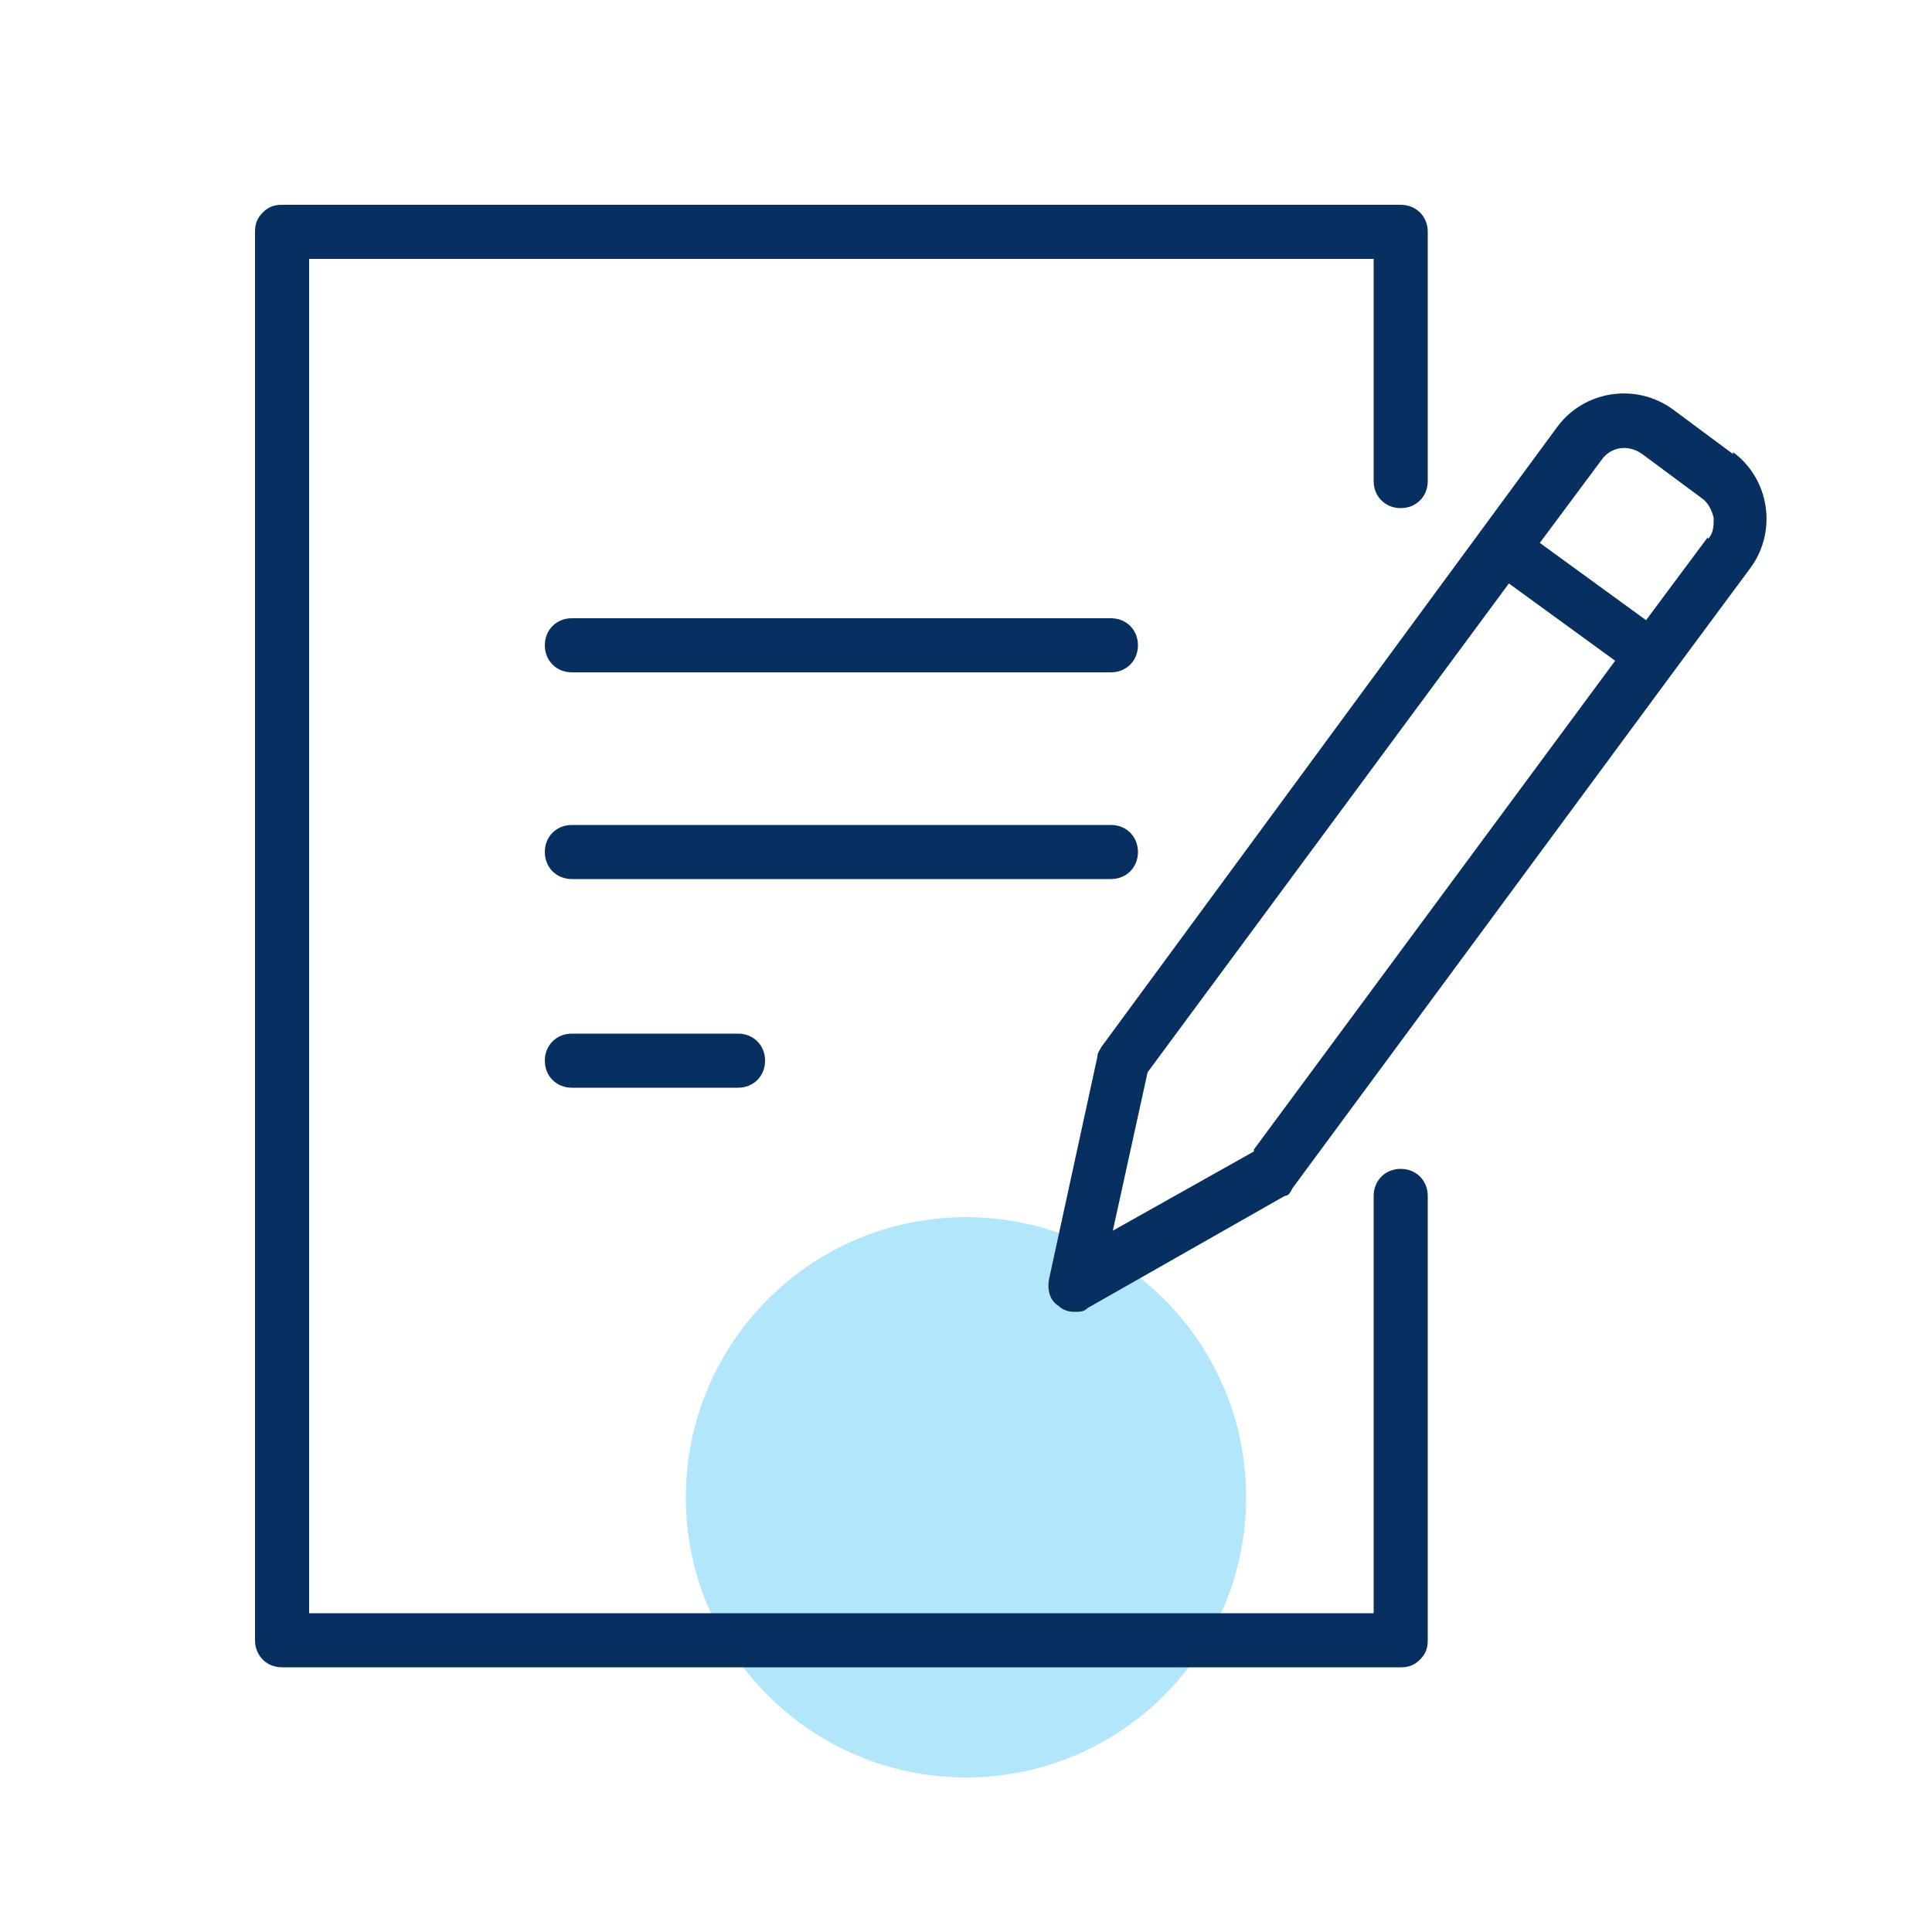 <?xml version="1.0" encoding="UTF-8"?> <svg xmlns="http://www.w3.org/2000/svg" id="Layer_1" version="1.1" viewBox="0 0 100 100"><defs><style> .st0 { fill: #073060; } .st1 { fill: #67cff6; opacity: .5; } </style></defs><circle class="st1" cx="50" cy="77.5" r="14.5"></circle><g><path class="st0" d="M72.5,60.5c-.8,0-1.4.6-1.4,1.4v21.6s-55.1,0-55.1,0V13.4s55.1,0,55.1,0v11.5c0,.8.6,1.4,1.4,1.4s1.4-.6,1.4-1.4v-12.9c0-.8-.6-1.4-1.4-1.4H14.6c-.4,0-.7.1-1,.4s-.4.6-.4,1v72.9c0,.8.6,1.4,1.4,1.4h57.9c.4,0,.7-.1,1-.4s.4-.6.4-1v-23c0-.8-.6-1.4-1.4-1.4Z"></path><path class="st0" d="M57.5,34.8c.8,0,1.4-.6,1.4-1.4s-.6-1.4-1.4-1.4h-27.9c-.8,0-1.4.6-1.4,1.4s.6,1.4,1.4,1.4h27.9Z"></path><path class="st0" d="M57.5,45.5c.8,0,1.4-.6,1.4-1.4s-.6-1.4-1.4-1.4h-27.9c-.8,0-1.4.6-1.4,1.4s.6,1.4,1.4,1.4h27.9Z"></path><path class="st0" d="M29.6,53.5c-.8,0-1.4.6-1.4,1.4s.6,1.4,1.4,1.4h8.6c.8,0,1.4-.6,1.4-1.4s-.6-1.4-1.4-1.4h-8.6Z"></path><path class="st0" d="M89.7,23.5l-3.1-2.3c-1.9-1.4-4.6-1-6,.9l-23.6,32.1c-.1.2-.2.3-.2.5l-2.5,11.5c-.1.5,0,1.1.5,1.4.2.2.5.3.8.3s.5,0,.7-.2l10.2-5.8c.2,0,.3-.2.4-.4l19.7-26.7s0,0,0,0c0,0,0,0,0,0l4-5.4c1.4-1.9,1-4.6-.9-6ZM64.9,59.6l-7.3,4.1,1.8-8.2,18.7-25.3,5.5,4-18.7,25.3ZM88.4,27.8l-3.2,4.3-5.5-4,3.2-4.3c.5-.7,1.4-.8,2.1-.3l3.1,2.3c.3.2.5.6.6,1,0,.4,0,.8-.3,1.1Z"></path></g></svg> 
